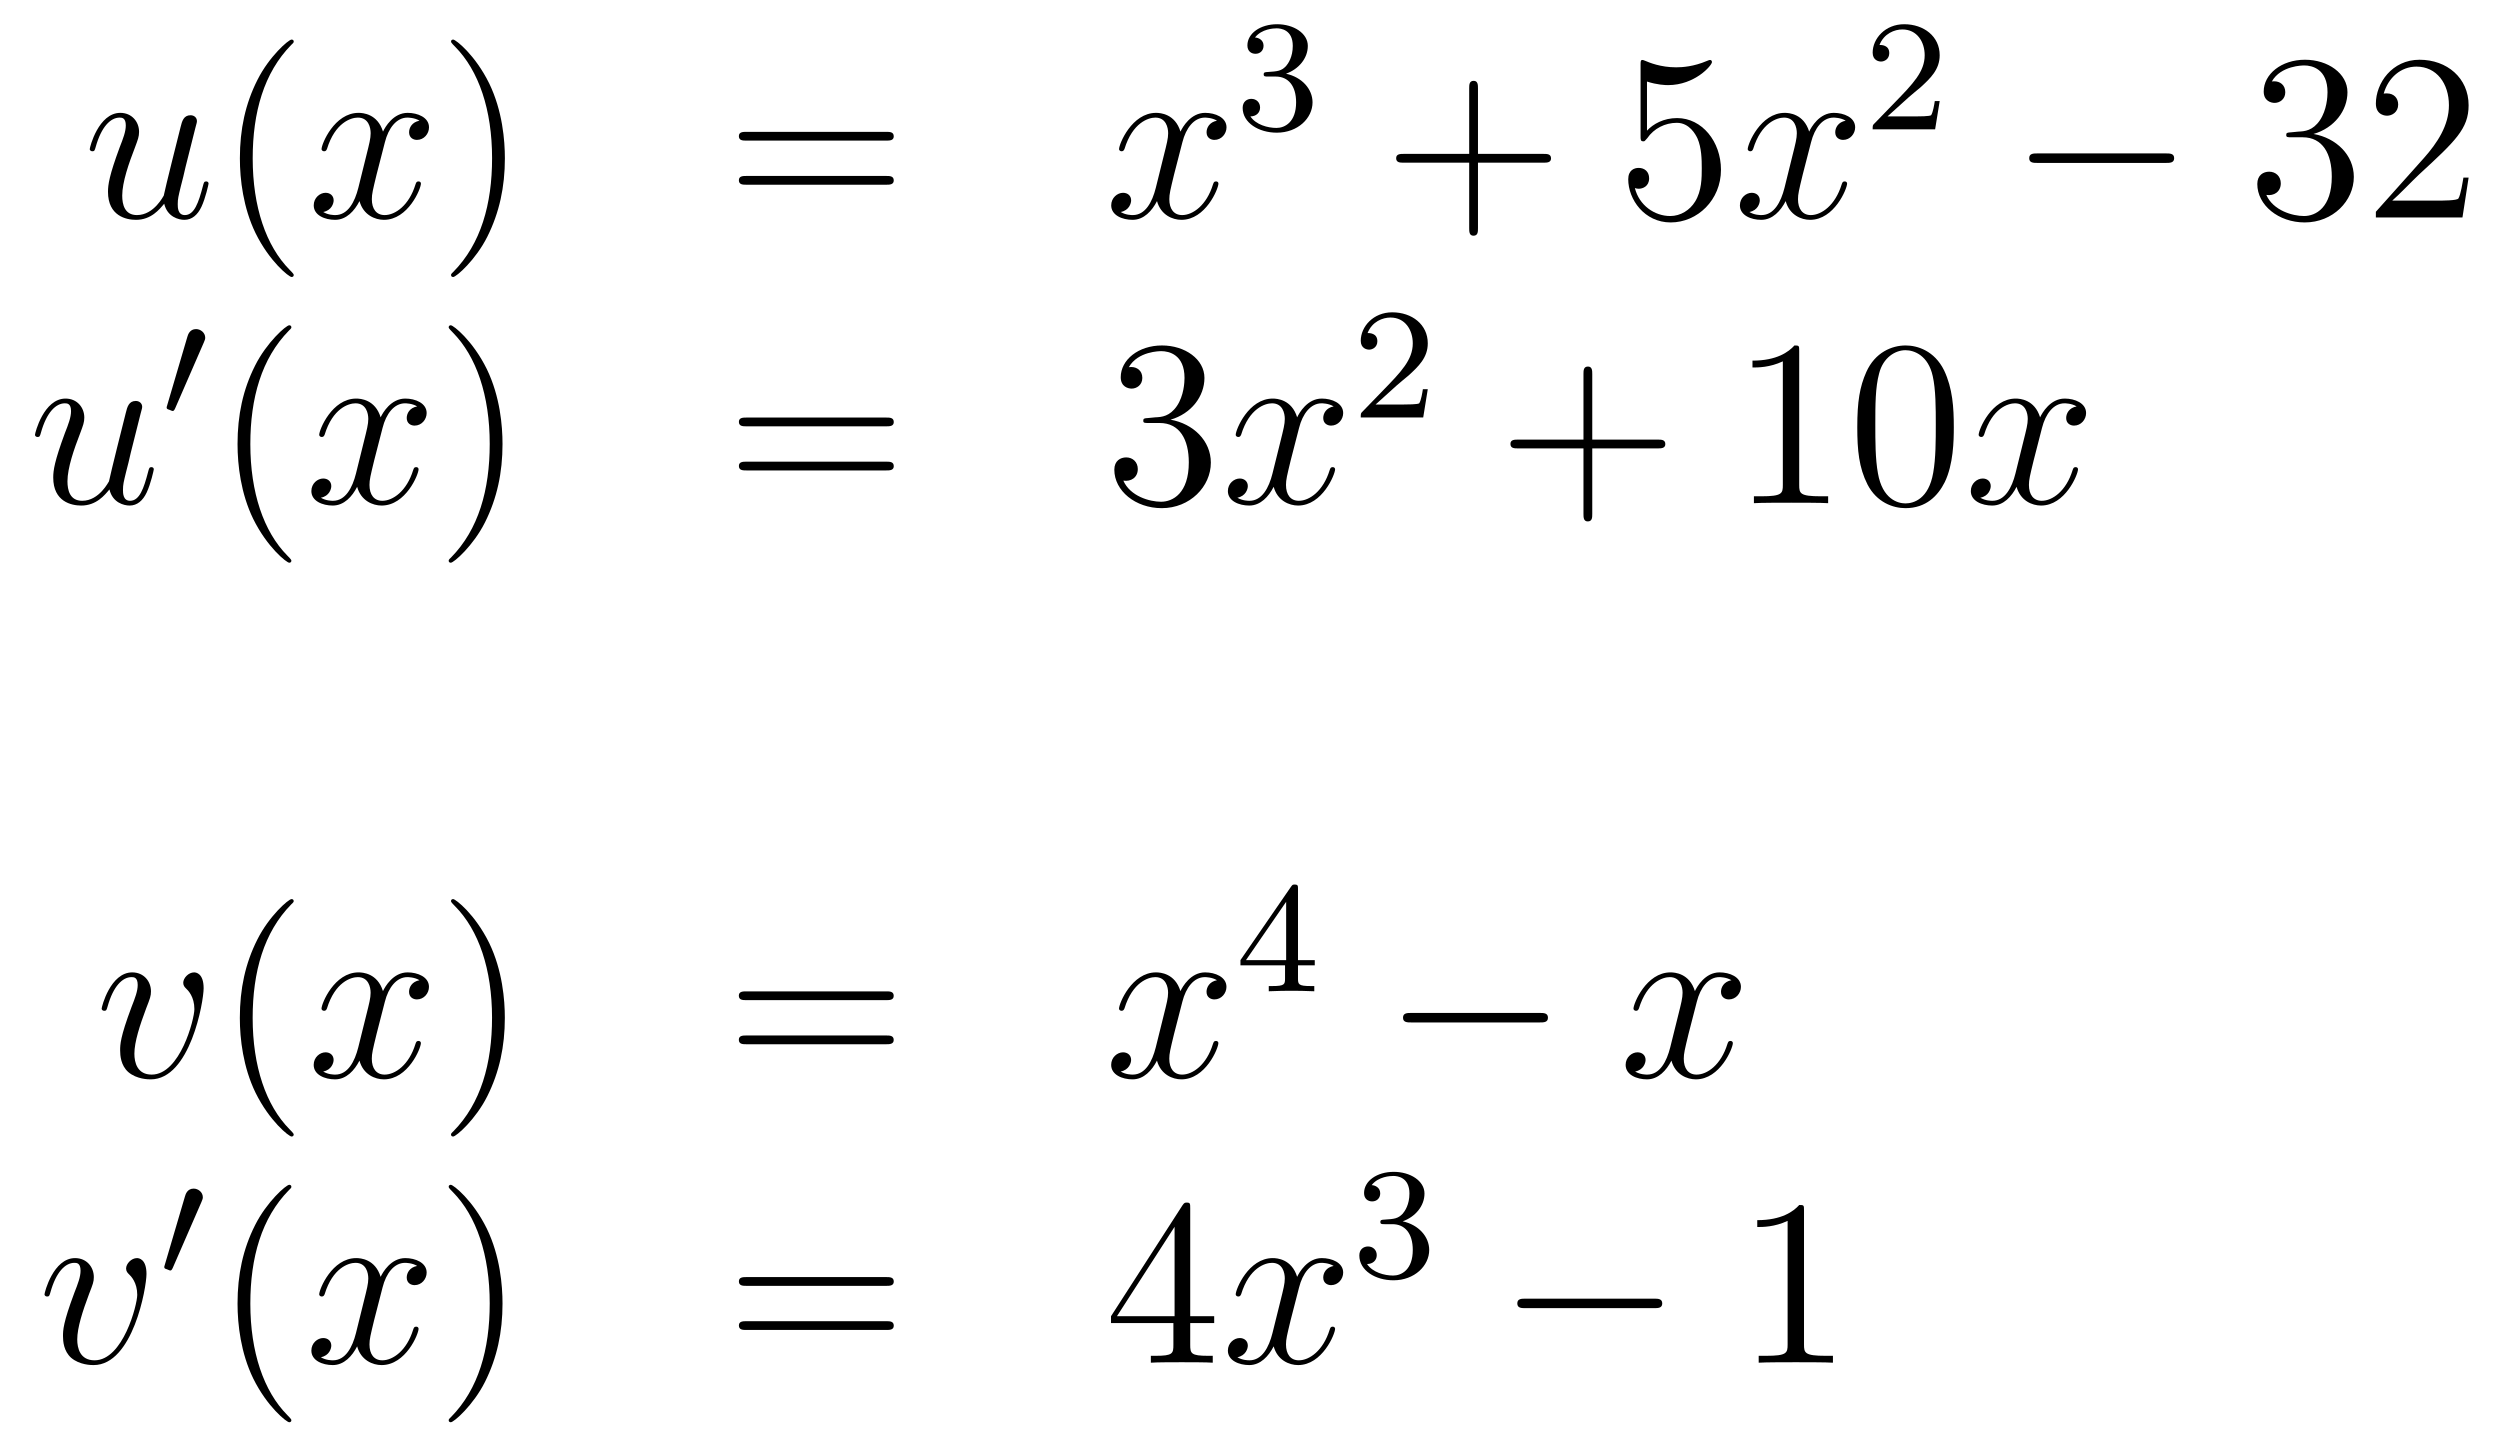 <?xml version='1.0'?>
<!-- This file was generated by dvisvgm 1.14.1 -->
<svg height='73pt' version='1.1' viewBox='0 -73 126 73' width='126pt' xmlns='http://www.w3.org/2000/svg' xmlns:xlink='http://www.w3.org/1999/xlink'>
<g id='page1'>
<g transform='matrix(1 0 0 1 -132 594)'>
<path d='M140.276 -656.733C140.432 -656.064 141.006 -655.92 141.293 -655.92C141.675 -655.92 141.962 -656.172 142.153 -656.578C142.356 -657.008 142.512 -657.713 142.512 -657.749C142.512 -657.809 142.464 -657.857 142.392 -657.857C142.285 -657.857 142.273 -657.797 142.225 -657.618C142.01 -656.793 141.794 -656.16 141.316 -656.16C140.958 -656.16 140.958 -656.554 140.958 -656.709C140.958 -656.984 140.993 -657.104 141.113 -657.606C141.197 -657.929 141.281 -658.252 141.352 -658.586L141.842 -660.535C141.926 -660.833 141.926 -660.858 141.926 -660.893C141.926 -661.073 141.783 -661.192 141.603 -661.192C141.257 -661.192 141.173 -660.893 141.101 -660.594C140.982 -660.128 140.336 -657.558 140.253 -657.14C140.241 -657.14 139.774 -656.16 138.902 -656.16C138.28 -656.16 138.16 -656.697 138.16 -657.14C138.16 -657.821 138.495 -658.777 138.806 -659.578C138.949 -659.961 139.009 -660.116 139.009 -660.355C139.009 -660.869 138.639 -661.312 138.065 -661.312C136.965 -661.312 136.523 -659.578 136.523 -659.483C136.523 -659.435 136.571 -659.375 136.654 -659.375C136.762 -659.375 136.774 -659.423 136.822 -659.59C137.108 -660.618 137.575 -661.073 138.029 -661.073C138.148 -661.073 138.34 -661.061 138.34 -660.678C138.34 -660.367 138.208 -660.021 138.029 -659.567C137.503 -658.144 137.443 -657.69 137.443 -657.331C137.443 -656.112 138.364 -655.92 138.854 -655.92C139.619 -655.92 140.037 -656.447 140.276 -656.733Z' fill-rule='evenodd'/>
<path d='M146.804 -653.135C146.804 -653.171 146.804 -653.195 146.601 -653.398C145.405 -654.606 144.736 -656.578 144.736 -659.017C144.736 -661.336 145.298 -663.332 146.684 -664.743C146.804 -664.85 146.804 -664.874 146.804 -664.91C146.804 -664.982 146.744 -665.006 146.696 -665.006C146.541 -665.006 145.561 -664.145 144.975 -662.973C144.365 -661.766 144.09 -660.487 144.09 -659.017C144.09 -657.952 144.258 -656.53 144.879 -655.251C145.584 -653.817 146.565 -653.039 146.696 -653.039C146.744 -653.039 146.804 -653.063 146.804 -653.135Z' fill-rule='evenodd'/>
<path d='M153.144 -660.917C152.761 -660.846 152.618 -660.559 152.618 -660.332C152.618 -660.045 152.845 -659.949 153.012 -659.949C153.371 -659.949 153.622 -660.26 153.622 -660.582C153.622 -661.085 153.048 -661.312 152.546 -661.312C151.817 -661.312 151.41 -660.594 151.303 -660.367C151.028 -661.264 150.286 -661.312 150.071 -661.312C148.852 -661.312 148.206 -659.746 148.206 -659.483C148.206 -659.435 148.254 -659.375 148.338 -659.375C148.434 -659.375 148.458 -659.447 148.481 -659.495C148.888 -660.822 149.689 -661.073 150.036 -661.073C150.574 -661.073 150.681 -660.571 150.681 -660.284C150.681 -660.021 150.609 -659.746 150.466 -659.172L150.06 -657.534C149.88 -656.817 149.534 -656.16 148.9 -656.16C148.84 -656.16 148.541 -656.16 148.29 -656.315C148.72 -656.399 148.816 -656.757 148.816 -656.901C148.816 -657.14 148.637 -657.283 148.41 -657.283C148.123 -657.283 147.812 -657.032 147.812 -656.65C147.812 -656.148 148.374 -655.92 148.888 -655.92C149.462 -655.92 149.868 -656.375 150.119 -656.865C150.31 -656.16 150.908 -655.92 151.35 -655.92C152.57 -655.92 153.215 -657.487 153.215 -657.749C153.215 -657.809 153.167 -657.857 153.096 -657.857C152.988 -657.857 152.976 -657.797 152.94 -657.702C152.618 -656.65 151.924 -656.16 151.386 -656.16C150.968 -656.16 150.741 -656.47 150.741 -656.96C150.741 -657.223 150.789 -657.415 150.98 -658.204L151.398 -659.829C151.578 -660.547 151.984 -661.073 152.534 -661.073C152.558 -661.073 152.893 -661.073 153.144 -660.917Z' fill-rule='evenodd'/>
<path d='M157.446 -659.017C157.446 -659.925 157.327 -661.407 156.657 -662.794C155.952 -664.228 154.972 -665.006 154.84 -665.006C154.792 -665.006 154.733 -664.982 154.733 -664.91C154.733 -664.874 154.733 -664.85 154.936 -664.647C156.131 -663.44 156.801 -661.467 156.801 -659.028C156.801 -656.709 156.239 -654.713 154.852 -653.302C154.733 -653.195 154.733 -653.171 154.733 -653.135C154.733 -653.063 154.792 -653.039 154.84 -653.039C154.995 -653.039 155.976 -653.9 156.562 -655.072C157.171 -656.291 157.446 -657.582 157.446 -659.017Z' fill-rule='evenodd'/>
<path d='M176.663 -659.913C176.83 -659.913 177.045 -659.913 177.045 -660.128C177.045 -660.355 176.842 -660.355 176.663 -660.355H169.622C169.454 -660.355 169.239 -660.355 169.239 -660.14C169.239 -659.913 169.442 -659.913 169.622 -659.913H176.663ZM176.663 -657.69C176.83 -657.69 177.045 -657.69 177.045 -657.905C177.045 -658.132 176.842 -658.132 176.663 -658.132H169.622C169.454 -658.132 169.239 -658.132 169.239 -657.917C169.239 -657.69 169.442 -657.69 169.622 -657.69H176.663Z' fill-rule='evenodd'/>
<path d='M193.337 -660.917C192.954 -660.846 192.811 -660.559 192.811 -660.332C192.811 -660.045 193.038 -659.949 193.206 -659.949C193.565 -659.949 193.816 -660.26 193.816 -660.582C193.816 -661.085 193.242 -661.312 192.739 -661.312C192.01 -661.312 191.604 -660.594 191.496 -660.367C191.221 -661.264 190.48 -661.312 190.265 -661.312C189.045 -661.312 188.4 -659.746 188.4 -659.483C188.4 -659.435 188.448 -659.375 188.531 -659.375C188.627 -659.375 188.651 -659.447 188.675 -659.495C189.081 -660.822 189.882 -661.073 190.229 -661.073C190.767 -661.073 190.875 -660.571 190.875 -660.284C190.875 -660.021 190.803 -659.746 190.659 -659.172L190.253 -657.534C190.074 -656.817 189.727 -656.16 189.093 -656.16C189.034 -656.16 188.735 -656.16 188.484 -656.315C188.914 -656.399 189.009 -656.757 189.009 -656.901C189.009 -657.14 188.83 -657.283 188.603 -657.283C188.316 -657.283 188.005 -657.032 188.005 -656.65C188.005 -656.148 188.567 -655.92 189.081 -655.92C189.655 -655.92 190.062 -656.375 190.313 -656.865C190.504 -656.16 191.102 -655.92 191.544 -655.92C192.763 -655.92 193.409 -657.487 193.409 -657.749C193.409 -657.809 193.361 -657.857 193.289 -657.857C193.182 -657.857 193.17 -657.797 193.134 -657.702C192.811 -656.65 192.118 -656.16 191.58 -656.16C191.161 -656.16 190.934 -656.47 190.934 -656.96C190.934 -657.223 190.982 -657.415 191.173 -658.204L191.592 -659.829C191.771 -660.547 192.178 -661.073 192.727 -661.073C192.751 -661.073 193.086 -661.073 193.337 -660.917Z' fill-rule='evenodd'/>
<path d='M196.296 -663.142C196.926 -663.142 197.324 -662.679 197.324 -661.842C197.324 -660.847 196.758 -660.552 196.336 -660.552C195.898 -660.552 195.3 -660.711 195.02 -661.133C195.308 -661.133 195.508 -661.317 195.508 -661.58C195.508 -661.835 195.324 -662.018 195.068 -662.018C194.854 -662.018 194.63 -661.882 194.63 -661.564C194.63 -660.807 195.444 -660.313 196.352 -660.313C197.412 -660.313 198.152 -661.046 198.152 -661.842C198.152 -662.504 197.627 -663.11 196.814 -663.285C197.443 -663.508 197.914 -664.05 197.914 -664.687C197.914 -665.325 197.196 -665.779 196.368 -665.779C195.515 -665.779 194.869 -665.317 194.869 -664.711C194.869 -664.416 195.068 -664.289 195.276 -664.289C195.523 -664.289 195.683 -664.464 195.683 -664.695C195.683 -664.99 195.427 -665.102 195.252 -665.11C195.587 -665.548 196.2 -665.572 196.344 -665.572C196.55 -665.572 197.156 -665.508 197.156 -664.687C197.156 -664.129 196.926 -663.795 196.814 -663.667C196.576 -663.42 196.392 -663.404 195.906 -663.372C195.754 -663.365 195.69 -663.357 195.69 -663.253C195.69 -663.142 195.762 -663.142 195.898 -663.142H196.296Z' fill-rule='evenodd'/>
<path d='M206.49 -658.801H209.789C209.957 -658.801 210.172 -658.801 210.172 -659.017C210.172 -659.244 209.969 -659.244 209.789 -659.244H206.49V-662.543C206.49 -662.71 206.49 -662.926 206.274 -662.926C206.047 -662.926 206.047 -662.722 206.047 -662.543V-659.244H202.748C202.58 -659.244 202.366 -659.244 202.366 -659.028C202.366 -658.801 202.568 -658.801 202.748 -658.801H206.047V-655.502C206.047 -655.335 206.047 -655.12 206.262 -655.12C206.49 -655.12 206.49 -655.323 206.49 -655.502V-658.801Z' fill-rule='evenodd'/>
<path d='M215.008 -662.89C215.521 -662.722 215.94 -662.71 216.071 -662.71C217.422 -662.71 218.282 -663.702 218.282 -663.87C218.282 -663.918 218.258 -663.978 218.188 -663.978C218.164 -663.978 218.14 -663.978 218.032 -663.93C217.362 -663.643 216.788 -663.607 216.478 -663.607C215.689 -663.607 215.126 -663.846 214.9 -663.942C214.816 -663.978 214.792 -663.978 214.781 -663.978C214.685 -663.978 214.685 -663.906 214.685 -663.714V-660.164C214.685 -659.949 214.685 -659.877 214.828 -659.877C214.888 -659.877 214.9 -659.889 215.02 -660.033C215.354 -660.523 215.916 -660.81 216.514 -660.81C217.147 -660.81 217.458 -660.224 217.554 -660.021C217.757 -659.554 217.769 -658.969 217.769 -658.514C217.769 -658.06 217.769 -657.379 217.434 -656.841C217.171 -656.411 216.704 -656.112 216.179 -656.112C215.389 -656.112 214.613 -656.65 214.398 -657.522C214.458 -657.498 214.529 -657.487 214.589 -657.487C214.792 -657.487 215.116 -657.606 215.116 -658.012C215.116 -658.347 214.888 -658.538 214.589 -658.538C214.374 -658.538 214.063 -658.431 214.063 -657.965C214.063 -656.948 214.876 -655.789 216.203 -655.789C217.554 -655.789 218.737 -656.925 218.737 -658.443C218.737 -659.865 217.781 -661.049 216.526 -661.049C215.844 -661.049 215.318 -660.75 215.008 -660.415V-662.89Z' fill-rule='evenodd'/>
<path d='M225.023 -660.917C224.64 -660.846 224.496 -660.559 224.496 -660.332C224.496 -660.045 224.724 -659.949 224.891 -659.949C225.25 -659.949 225.5 -660.26 225.5 -660.582C225.5 -661.085 224.927 -661.312 224.424 -661.312C223.696 -661.312 223.289 -660.594 223.182 -660.367C222.906 -661.264 222.166 -661.312 221.95 -661.312C220.73 -661.312 220.085 -659.746 220.085 -659.483C220.085 -659.435 220.133 -659.375 220.217 -659.375C220.313 -659.375 220.337 -659.447 220.36 -659.495C220.766 -660.822 221.568 -661.073 221.915 -661.073C222.452 -661.073 222.56 -660.571 222.56 -660.284C222.56 -660.021 222.488 -659.746 222.344 -659.172L221.939 -657.534C221.759 -656.817 221.412 -656.16 220.778 -656.16C220.718 -656.16 220.42 -656.16 220.169 -656.315C220.6 -656.399 220.694 -656.757 220.694 -656.901C220.694 -657.14 220.516 -657.283 220.289 -657.283C220.002 -657.283 219.691 -657.032 219.691 -656.65C219.691 -656.148 220.253 -655.92 220.766 -655.92C221.34 -655.92 221.747 -656.375 221.998 -656.865C222.19 -656.16 222.787 -655.92 223.229 -655.92C224.448 -655.92 225.094 -657.487 225.094 -657.749C225.094 -657.809 225.046 -657.857 224.975 -657.857C224.867 -657.857 224.855 -657.797 224.819 -657.702C224.496 -656.65 223.802 -656.16 223.265 -656.16C222.847 -656.16 222.619 -656.47 222.619 -656.96C222.619 -657.223 222.667 -657.415 222.858 -658.204L223.277 -659.829C223.457 -660.547 223.862 -661.073 224.413 -661.073C224.437 -661.073 224.772 -661.073 225.023 -660.917Z' fill-rule='evenodd'/>
<path d='M228.208 -662.106C228.335 -662.225 228.67 -662.488 228.797 -662.6C229.291 -663.054 229.76 -663.492 229.76 -664.217C229.76 -665.165 228.964 -665.779 227.968 -665.779C227.012 -665.779 226.382 -665.054 226.382 -664.345C226.382 -663.954 226.693 -663.898 226.805 -663.898C226.972 -663.898 227.219 -664.018 227.219 -664.321C227.219 -664.735 226.82 -664.735 226.726 -664.735C226.956 -665.317 227.49 -665.516 227.88 -665.516C228.622 -665.516 229.004 -664.887 229.004 -664.217C229.004 -663.388 228.422 -662.783 227.482 -661.819L226.478 -660.783C226.382 -660.695 226.382 -660.679 226.382 -660.48H229.53L229.76 -661.906H229.513C229.49 -661.747 229.427 -661.348 229.331 -661.197C229.283 -661.133 228.677 -661.133 228.55 -661.133H227.131L228.208 -662.106Z' fill-rule='evenodd'/>
<path d='M241.158 -658.789C241.361 -658.789 241.577 -658.789 241.577 -659.028C241.577 -659.268 241.361 -659.268 241.158 -659.268H234.691C234.487 -659.268 234.272 -659.268 234.272 -659.028C234.272 -658.789 234.487 -658.789 234.691 -658.789H241.158Z' fill-rule='evenodd'/>
<path d='M247.478 -660.332C247.274 -660.32 247.226 -660.307 247.226 -660.2C247.226 -660.081 247.286 -660.081 247.501 -660.081H248.052C249.067 -660.081 249.522 -659.244 249.522 -658.096C249.522 -656.53 248.71 -656.112 248.123 -656.112C247.549 -656.112 246.569 -656.387 246.223 -657.176C246.605 -657.116 246.952 -657.331 246.952 -657.761C246.952 -658.108 246.701 -658.347 246.366 -658.347C246.079 -658.347 245.768 -658.18 245.768 -657.726C245.768 -656.662 246.833 -655.789 248.159 -655.789C249.582 -655.789 250.633 -656.877 250.633 -658.084C250.633 -659.184 249.749 -660.045 248.602 -660.248C249.642 -660.547 250.312 -661.419 250.312 -662.352C250.312 -663.296 249.331 -663.989 248.171 -663.989C246.976 -663.989 246.091 -663.26 246.091 -662.388C246.091 -661.909 246.462 -661.814 246.641 -661.814C246.892 -661.814 247.178 -661.993 247.178 -662.352C247.178 -662.734 246.892 -662.902 246.629 -662.902C246.557 -662.902 246.534 -662.902 246.498 -662.89C246.952 -663.702 248.076 -663.702 248.135 -663.702C248.53 -663.702 249.307 -663.523 249.307 -662.352C249.307 -662.125 249.271 -661.455 248.924 -660.941C248.566 -660.415 248.159 -660.379 247.836 -660.367L247.478 -660.332ZM256.418 -658.048H256.156C256.12 -657.845 256.024 -657.187 255.904 -656.996C255.821 -656.889 255.139 -656.889 254.78 -656.889H252.569C252.892 -657.164 253.621 -657.929 253.932 -658.216C255.749 -659.889 256.418 -660.511 256.418 -661.694C256.418 -663.069 255.33 -663.989 253.944 -663.989C252.557 -663.989 251.744 -662.806 251.744 -661.778C251.744 -661.168 252.27 -661.168 252.306 -661.168C252.557 -661.168 252.868 -661.347 252.868 -661.73C252.868 -662.065 252.641 -662.292 252.306 -662.292C252.198 -662.292 252.174 -662.292 252.138 -662.28C252.366 -663.093 253.012 -663.643 253.788 -663.643C254.804 -663.643 255.426 -662.794 255.426 -661.694C255.426 -660.678 254.84 -659.793 254.159 -659.028L251.744 -656.327V-656.04H256.108L256.418 -658.048Z' fill-rule='evenodd'/>
<path d='M137.516 -642.333C137.672 -641.664 138.246 -641.52 138.533 -641.52C138.915 -641.52 139.202 -641.772 139.393 -642.178C139.596 -642.608 139.752 -643.313 139.752 -643.349C139.752 -643.409 139.704 -643.457 139.632 -643.457C139.525 -643.457 139.513 -643.397 139.465 -643.218C139.25 -642.393 139.034 -641.76 138.556 -641.76C138.198 -641.76 138.198 -642.154 138.198 -642.309C138.198 -642.584 138.233 -642.704 138.353 -643.206C138.437 -643.529 138.521 -643.852 138.592 -644.186L139.082 -646.135C139.166 -646.433 139.166 -646.458 139.166 -646.493C139.166 -646.673 139.023 -646.792 138.843 -646.792C138.497 -646.792 138.413 -646.493 138.341 -646.194C138.222 -645.728 137.576 -643.158 137.493 -642.74C137.481 -642.74 137.014 -641.76 136.142 -641.76C135.52 -641.76 135.4 -642.297 135.4 -642.74C135.4 -643.421 135.735 -644.377 136.046 -645.178C136.189 -645.561 136.249 -645.716 136.249 -645.955C136.249 -646.469 135.879 -646.912 135.305 -646.912C134.205 -646.912 133.763 -645.178 133.763 -645.083C133.763 -645.035 133.811 -644.975 133.894 -644.975C134.002 -644.975 134.014 -645.023 134.062 -645.19C134.348 -646.218 134.815 -646.673 135.269 -646.673C135.388 -646.673 135.58 -646.661 135.58 -646.278C135.58 -645.967 135.448 -645.621 135.269 -645.167C134.743 -643.744 134.683 -643.29 134.683 -642.931C134.683 -641.712 135.604 -641.52 136.094 -641.52C136.859 -641.52 137.277 -642.047 137.516 -642.333Z' fill-rule='evenodd'/>
<path d='M142.272 -649.737C142.312 -649.841 142.343 -649.896 142.343 -649.976C142.343 -650.239 142.104 -650.414 141.881 -650.414C141.563 -650.414 141.475 -650.135 141.443 -650.024L140.431 -646.589C140.399 -646.494 140.399 -646.47 140.399 -646.462C140.399 -646.39 140.447 -646.374 140.527 -646.35C140.67 -646.287 140.686 -646.287 140.702 -646.287C140.726 -646.287 140.773 -646.287 140.829 -646.422L142.272 -649.737Z' fill-rule='evenodd'/>
<path d='M146.685 -638.735C146.685 -638.771 146.685 -638.795 146.482 -638.998C145.287 -640.206 144.617 -642.178 144.617 -644.617C144.617 -646.936 145.179 -648.932 146.566 -650.343C146.685 -650.45 146.685 -650.474 146.685 -650.51C146.685 -650.582 146.625 -650.606 146.577 -650.606C146.422 -650.606 145.442 -649.745 144.856 -648.573C144.247 -647.366 143.972 -646.087 143.972 -644.617C143.972 -643.552 144.139 -642.13 144.76 -640.851C145.466 -639.417 146.446 -638.639 146.577 -638.639C146.625 -638.639 146.685 -638.663 146.685 -638.735Z' fill-rule='evenodd'/>
<path d='M153.025 -646.517C152.642 -646.446 152.499 -646.159 152.499 -645.932C152.499 -645.645 152.726 -645.549 152.893 -645.549C153.252 -645.549 153.503 -645.86 153.503 -646.182C153.503 -646.685 152.929 -646.912 152.427 -646.912C151.698 -646.912 151.291 -646.194 151.184 -645.967C150.909 -646.864 150.168 -646.912 149.953 -646.912C148.733 -646.912 148.088 -645.346 148.088 -645.083C148.088 -645.035 148.135 -644.975 148.219 -644.975C148.315 -644.975 148.339 -645.047 148.363 -645.095C148.769 -646.422 149.57 -646.673 149.917 -646.673C150.455 -646.673 150.562 -646.171 150.562 -645.884C150.562 -645.621 150.49 -645.346 150.347 -644.772L149.941 -643.134C149.761 -642.417 149.415 -641.76 148.781 -641.76C148.721 -641.76 148.423 -641.76 148.171 -641.915C148.602 -641.999 148.697 -642.357 148.697 -642.501C148.697 -642.74 148.518 -642.883 148.291 -642.883C148.004 -642.883 147.693 -642.632 147.693 -642.25C147.693 -641.748 148.255 -641.52 148.769 -641.52C149.343 -641.52 149.75 -641.975 150 -642.465C150.192 -641.76 150.789 -641.52 151.232 -641.52C152.451 -641.52 153.096 -643.087 153.096 -643.349C153.096 -643.409 153.049 -643.457 152.977 -643.457C152.87 -643.457 152.857 -643.397 152.822 -643.302C152.499 -642.25 151.806 -641.76 151.268 -641.76C150.849 -641.76 150.622 -642.07 150.622 -642.56C150.622 -642.823 150.67 -643.015 150.861 -643.804L151.28 -645.429C151.459 -646.147 151.865 -646.673 152.415 -646.673C152.439 -646.673 152.774 -646.673 153.025 -646.517Z' fill-rule='evenodd'/>
<path d='M157.327 -644.617C157.327 -645.525 157.208 -647.007 156.538 -648.394C155.833 -649.828 154.853 -650.606 154.721 -650.606C154.673 -650.606 154.614 -650.582 154.614 -650.51C154.614 -650.474 154.614 -650.45 154.817 -650.247C156.012 -649.04 156.682 -647.067 156.682 -644.628C156.682 -642.309 156.12 -640.313 154.733 -638.902C154.614 -638.795 154.614 -638.771 154.614 -638.735C154.614 -638.663 154.673 -638.639 154.721 -638.639C154.877 -638.639 155.857 -639.5 156.443 -640.672C157.053 -641.891 157.327 -643.182 157.327 -644.617Z' fill-rule='evenodd'/>
<path d='M176.664 -645.513C176.831 -645.513 177.046 -645.513 177.046 -645.728C177.046 -645.955 176.843 -645.955 176.664 -645.955H169.623C169.455 -645.955 169.24 -645.955 169.24 -645.74C169.24 -645.513 169.444 -645.513 169.623 -645.513H176.664ZM176.664 -643.29C176.831 -643.29 177.046 -643.29 177.046 -643.505C177.046 -643.732 176.843 -643.732 176.664 -643.732H169.623C169.455 -643.732 169.24 -643.732 169.24 -643.517C169.24 -643.29 169.444 -643.29 169.623 -643.29H176.664Z' fill-rule='evenodd'/>
<path d='M189.872 -645.932C189.668 -645.92 189.621 -645.907 189.621 -645.8C189.621 -645.681 189.681 -645.681 189.895 -645.681H190.446C191.461 -645.681 191.916 -644.844 191.916 -643.696C191.916 -642.13 191.103 -641.712 190.517 -641.712C189.943 -641.712 188.963 -641.987 188.616 -642.776C188.999 -642.716 189.345 -642.931 189.345 -643.361C189.345 -643.708 189.095 -643.947 188.76 -643.947C188.473 -643.947 188.162 -643.78 188.162 -643.326C188.162 -642.262 189.226 -641.389 190.553 -641.389C191.976 -641.389 193.027 -642.477 193.027 -643.684C193.027 -644.784 192.143 -645.645 190.995 -645.848C192.035 -646.147 192.704 -647.019 192.704 -647.952C192.704 -648.896 191.724 -649.589 190.565 -649.589C189.369 -649.589 188.485 -648.86 188.485 -647.988C188.485 -647.509 188.856 -647.414 189.035 -647.414C189.286 -647.414 189.573 -647.593 189.573 -647.952C189.573 -648.334 189.286 -648.502 189.023 -648.502C188.951 -648.502 188.927 -648.502 188.891 -648.49C189.345 -649.302 190.469 -649.302 190.529 -649.302C190.924 -649.302 191.7 -649.123 191.7 -647.952C191.7 -647.725 191.665 -647.055 191.318 -646.541C190.959 -646.015 190.553 -645.979 190.23 -645.967L189.872 -645.932Z' fill-rule='evenodd'/>
<path d='M199.217 -646.517C198.835 -646.446 198.691 -646.159 198.691 -645.932C198.691 -645.645 198.918 -645.549 199.086 -645.549C199.445 -645.549 199.696 -645.86 199.696 -646.182C199.696 -646.685 199.122 -646.912 198.619 -646.912C197.891 -646.912 197.484 -646.194 197.376 -645.967C197.101 -646.864 196.36 -646.912 196.145 -646.912C194.926 -646.912 194.28 -645.346 194.28 -645.083C194.28 -645.035 194.328 -644.975 194.412 -644.975C194.507 -644.975 194.531 -645.047 194.555 -645.095C194.962 -646.422 195.762 -646.673 196.109 -646.673C196.648 -646.673 196.754 -646.171 196.754 -645.884C196.754 -645.621 196.682 -645.346 196.54 -644.772L196.133 -643.134C195.954 -642.417 195.607 -641.76 194.974 -641.76C194.914 -641.76 194.615 -641.76 194.364 -641.915C194.794 -641.999 194.89 -642.357 194.89 -642.501C194.89 -642.74 194.711 -642.883 194.484 -642.883C194.196 -642.883 193.885 -642.632 193.885 -642.25C193.885 -641.748 194.448 -641.52 194.962 -641.52C195.535 -641.52 195.942 -641.975 196.193 -642.465C196.384 -641.76 196.982 -641.52 197.424 -641.52C198.643 -641.52 199.289 -643.087 199.289 -643.349C199.289 -643.409 199.241 -643.457 199.169 -643.457C199.062 -643.457 199.05 -643.397 199.014 -643.302C198.691 -642.25 197.998 -641.76 197.46 -641.76C197.041 -641.76 196.814 -642.07 196.814 -642.56C196.814 -642.823 196.862 -643.015 197.053 -643.804L197.472 -645.429C197.651 -646.147 198.058 -646.673 198.607 -646.673C198.631 -646.673 198.966 -646.673 199.217 -646.517Z' fill-rule='evenodd'/>
<path d='M202.408 -647.586C202.535 -647.705 202.87 -647.968 202.997 -648.08C203.491 -648.534 203.96 -648.972 203.96 -649.697C203.96 -650.645 203.164 -651.259 202.168 -651.259C201.212 -651.259 200.582 -650.534 200.582 -649.825C200.582 -649.434 200.893 -649.378 201.005 -649.378C201.172 -649.378 201.419 -649.498 201.419 -649.801C201.419 -650.215 201.02 -650.215 200.926 -650.215C201.156 -650.797 201.69 -650.996 202.08 -650.996C202.822 -650.996 203.204 -650.367 203.204 -649.697C203.204 -648.868 202.622 -648.263 201.682 -647.299L200.678 -646.263C200.582 -646.175 200.582 -646.159 200.582 -645.96H203.73L203.96 -647.386H203.713C203.69 -647.227 203.627 -646.828 203.531 -646.677C203.483 -646.613 202.877 -646.613 202.75 -646.613H201.331L202.408 -647.586Z' fill-rule='evenodd'/>
<path d='M212.25 -644.401H215.549C215.717 -644.401 215.932 -644.401 215.932 -644.617C215.932 -644.844 215.729 -644.844 215.549 -644.844H212.25V-648.143C212.25 -648.31 212.25 -648.526 212.034 -648.526C211.807 -648.526 211.807 -648.322 211.807 -648.143V-644.844H208.508C208.34 -644.844 208.126 -644.844 208.126 -644.628C208.126 -644.401 208.328 -644.401 208.508 -644.401H211.807V-641.102C211.807 -640.935 211.807 -640.72 212.022 -640.72C212.25 -640.72 212.25 -640.923 212.25 -641.102V-644.401Z' fill-rule='evenodd'/>
<path d='M222.68 -649.302C222.68 -649.578 222.68 -649.589 222.44 -649.589C222.154 -649.267 221.556 -648.824 220.325 -648.824V-648.478C220.6 -648.478 221.197 -648.478 221.855 -648.788V-642.56C221.855 -642.13 221.819 -641.987 220.768 -641.987H220.397V-641.64C220.72 -641.664 221.879 -641.664 222.274 -641.664S223.816 -641.664 224.138 -641.64V-641.987H223.768C222.716 -641.987 222.68 -642.13 222.68 -642.56V-649.302ZM230.472 -645.465C230.472 -646.458 230.413 -647.426 229.982 -648.334C229.493 -649.327 228.631 -649.589 228.046 -649.589C227.352 -649.589 226.504 -649.243 226.062 -648.251C225.727 -647.497 225.607 -646.756 225.607 -645.465C225.607 -644.306 225.691 -643.433 226.121 -642.584C226.588 -641.676 227.412 -641.389 228.034 -641.389C229.074 -641.389 229.672 -642.011 230.018 -642.704C230.449 -643.6 230.472 -644.772 230.472 -645.465ZM228.034 -641.628C227.652 -641.628 226.874 -641.843 226.648 -643.146C226.516 -643.863 226.516 -644.772 226.516 -645.609C226.516 -646.589 226.516 -647.473 226.708 -648.179C226.91 -648.98 227.52 -649.35 228.034 -649.35C228.488 -649.35 229.182 -649.075 229.409 -648.048C229.564 -647.366 229.564 -646.422 229.564 -645.609C229.564 -644.808 229.564 -643.899 229.433 -643.17C229.206 -641.855 228.452 -641.628 228.034 -641.628Z' fill-rule='evenodd'/>
<path d='M236.662 -646.517C236.279 -646.446 236.135 -646.159 236.135 -645.932C236.135 -645.645 236.363 -645.549 236.53 -645.549C236.888 -645.549 237.139 -645.86 237.139 -646.182C237.139 -646.685 236.566 -646.912 236.064 -646.912C235.334 -646.912 234.928 -646.194 234.821 -645.967C234.545 -646.864 233.804 -646.912 233.59 -646.912C232.369 -646.912 231.724 -645.346 231.724 -645.083C231.724 -645.035 231.772 -644.975 231.856 -644.975C231.952 -644.975 231.976 -645.047 232 -645.095C232.405 -646.422 233.207 -646.673 233.554 -646.673C234.091 -646.673 234.199 -646.171 234.199 -645.884C234.199 -645.621 234.127 -645.346 233.983 -644.772L233.578 -643.134C233.398 -642.417 233.051 -641.76 232.417 -641.76C232.358 -641.76 232.06 -641.76 231.808 -641.915C232.238 -641.999 232.333 -642.357 232.333 -642.501C232.333 -642.74 232.154 -642.883 231.928 -642.883C231.641 -642.883 231.33 -642.632 231.33 -642.25C231.33 -641.748 231.892 -641.52 232.405 -641.52C232.979 -641.52 233.386 -641.975 233.636 -642.465C233.828 -641.76 234.426 -641.52 234.868 -641.52C236.088 -641.52 236.732 -643.087 236.732 -643.349C236.732 -643.409 236.686 -643.457 236.614 -643.457C236.506 -643.457 236.494 -643.397 236.458 -643.302C236.135 -642.25 235.442 -641.76 234.904 -641.76C234.486 -641.76 234.258 -642.07 234.258 -642.56C234.258 -642.823 234.306 -643.015 234.498 -643.804L234.916 -645.429C235.096 -646.147 235.501 -646.673 236.052 -646.673C236.076 -646.673 236.411 -646.673 236.662 -646.517Z' fill-rule='evenodd'/>
<path d='M142.263 -617.191C142.263 -617.944 141.881 -617.992 141.785 -617.992C141.498 -617.992 141.235 -617.705 141.235 -617.466C141.235 -617.322 141.319 -617.239 141.367 -617.191C141.486 -617.083 141.797 -616.761 141.797 -616.139C141.797 -615.637 141.08 -612.84 139.645 -612.84C138.916 -612.84 138.773 -613.449 138.773 -613.892C138.773 -614.489 139.047 -615.326 139.37 -616.187C139.561 -616.677 139.609 -616.796 139.609 -617.035C139.609 -617.538 139.251 -617.992 138.665 -617.992C137.565 -617.992 137.123 -616.258 137.123 -616.163C137.123 -616.115 137.171 -616.055 137.254 -616.055C137.362 -616.055 137.374 -616.103 137.422 -616.27C137.708 -617.298 138.175 -617.753 138.629 -617.753C138.737 -617.753 138.94 -617.753 138.94 -617.358C138.94 -617.047 138.808 -616.701 138.629 -616.247C138.055 -614.716 138.055 -614.346 138.055 -614.059C138.055 -613.796 138.091 -613.306 138.462 -612.971C138.892 -612.6 139.49 -612.6 139.597 -612.6C141.582 -612.6 142.263 -616.509 142.263 -617.191Z' fill-rule='evenodd'/>
<path d='M146.802 -609.815C146.802 -609.851 146.802 -609.875 146.599 -610.078C145.403 -611.286 144.734 -613.258 144.734 -615.697C144.734 -618.016 145.296 -620.012 146.682 -621.423C146.802 -621.53 146.802 -621.554 146.802 -621.59C146.802 -621.662 146.742 -621.686 146.694 -621.686C146.539 -621.686 145.559 -620.825 144.973 -619.653C144.363 -618.446 144.088 -617.167 144.088 -615.697C144.088 -614.632 144.255 -613.21 144.877 -611.931C145.582 -610.497 146.563 -609.719 146.694 -609.719C146.742 -609.719 146.802 -609.743 146.802 -609.815Z' fill-rule='evenodd'/>
<path d='M153.142 -617.597C152.759 -617.526 152.616 -617.239 152.616 -617.012C152.616 -616.725 152.843 -616.629 153.01 -616.629C153.369 -616.629 153.62 -616.94 153.62 -617.262C153.62 -617.765 153.046 -617.992 152.544 -617.992C151.815 -617.992 151.408 -617.274 151.301 -617.047C151.026 -617.944 150.284 -617.992 150.069 -617.992C148.85 -617.992 148.204 -616.426 148.204 -616.163C148.204 -616.115 148.252 -616.055 148.336 -616.055C148.432 -616.055 148.456 -616.127 148.479 -616.175C148.886 -617.502 149.687 -617.753 150.033 -617.753C150.572 -617.753 150.679 -617.251 150.679 -616.964C150.679 -616.701 150.607 -616.426 150.464 -615.852L150.057 -614.214C149.878 -613.497 149.532 -612.84 148.898 -612.84C148.838 -612.84 148.539 -612.84 148.288 -612.995C148.718 -613.079 148.814 -613.437 148.814 -613.581C148.814 -613.82 148.635 -613.963 148.408 -613.963C148.121 -613.963 147.81 -613.712 147.81 -613.33C147.81 -612.828 148.372 -612.6 148.886 -612.6C149.46 -612.6 149.866 -613.055 150.117 -613.545C150.308 -612.84 150.906 -612.6 151.348 -612.6C152.568 -612.6 153.213 -614.167 153.213 -614.429C153.213 -614.489 153.165 -614.537 153.094 -614.537C152.986 -614.537 152.974 -614.477 152.938 -614.382C152.616 -613.33 151.922 -612.84 151.384 -612.84C150.966 -612.84 150.739 -613.15 150.739 -613.64C150.739 -613.903 150.787 -614.095 150.978 -614.884L151.396 -616.509C151.576 -617.227 151.982 -617.753 152.532 -617.753C152.556 -617.753 152.891 -617.753 153.142 -617.597Z' fill-rule='evenodd'/>
<path d='M157.444 -615.697C157.444 -616.605 157.325 -618.087 156.655 -619.474C155.95 -620.908 154.97 -621.686 154.838 -621.686C154.79 -621.686 154.731 -621.662 154.731 -621.59C154.731 -621.554 154.731 -621.53 154.934 -621.327C156.129 -620.12 156.799 -618.147 156.799 -615.708C156.799 -613.389 156.237 -611.393 154.85 -609.982C154.731 -609.875 154.731 -609.851 154.731 -609.815C154.731 -609.743 154.79 -609.719 154.838 -609.719C154.993 -609.719 155.974 -610.58 156.56 -611.752C157.169 -612.971 157.444 -614.262 157.444 -615.697Z' fill-rule='evenodd'/>
<path d='M176.661 -616.593C176.828 -616.593 177.043 -616.593 177.043 -616.808C177.043 -617.035 176.84 -617.035 176.661 -617.035H169.62C169.452 -617.035 169.237 -617.035 169.237 -616.82C169.237 -616.593 169.44 -616.593 169.62 -616.593H176.661ZM176.661 -614.37C176.828 -614.37 177.043 -614.37 177.043 -614.585C177.043 -614.812 176.84 -614.812 176.661 -614.812H169.62C169.452 -614.812 169.237 -614.812 169.237 -614.597C169.237 -614.37 169.44 -614.37 169.62 -614.37H176.661Z' fill-rule='evenodd'/>
<path d='M193.336 -617.597C192.953 -617.526 192.809 -617.239 192.809 -617.012C192.809 -616.725 193.037 -616.629 193.204 -616.629C193.562 -616.629 193.813 -616.94 193.813 -617.262C193.813 -617.765 193.24 -617.992 192.737 -617.992C192.008 -617.992 191.602 -617.274 191.494 -617.047C191.219 -617.944 190.478 -617.992 190.263 -617.992C189.043 -617.992 188.398 -616.426 188.398 -616.163C188.398 -616.115 188.446 -616.055 188.529 -616.055C188.625 -616.055 188.649 -616.127 188.673 -616.175C189.079 -617.502 189.88 -617.753 190.227 -617.753C190.765 -617.753 190.872 -617.251 190.872 -616.964C190.872 -616.701 190.801 -616.426 190.657 -615.852L190.251 -614.214C190.072 -613.497 189.725 -612.84 189.091 -612.84C189.032 -612.84 188.733 -612.84 188.482 -612.995C188.912 -613.079 189.008 -613.437 189.008 -613.581C189.008 -613.82 188.828 -613.963 188.601 -613.963C188.314 -613.963 188.003 -613.712 188.003 -613.33C188.003 -612.828 188.565 -612.6 189.079 -612.6C189.653 -612.6 190.06 -613.055 190.311 -613.545C190.502 -612.84 191.1 -612.6 191.542 -612.6C192.761 -612.6 193.406 -614.167 193.406 -614.429C193.406 -614.489 193.358 -614.537 193.288 -614.537C193.18 -614.537 193.168 -614.477 193.132 -614.382C192.809 -613.33 192.115 -612.84 191.578 -612.84C191.159 -612.84 190.932 -613.15 190.932 -613.64C190.932 -613.903 190.98 -614.095 191.171 -614.884L191.59 -616.509C191.769 -617.227 192.175 -617.753 192.725 -617.753C192.749 -617.753 193.084 -617.753 193.336 -617.597Z' fill-rule='evenodd'/>
<path d='M197.419 -622.196C197.419 -622.355 197.419 -622.419 197.252 -622.419C197.149 -622.419 197.141 -622.411 197.06 -622.299L194.519 -618.61V-618.347H196.766V-617.685C196.766 -617.391 196.742 -617.303 196.129 -617.303H195.946V-617.04C196.622 -617.064 196.639 -617.064 197.093 -617.064S197.563 -617.064 198.24 -617.04V-617.303H198.056C197.443 -617.303 197.419 -617.391 197.419 -617.685V-618.347H198.264V-618.61H197.419V-622.196ZM196.822 -621.55V-618.61H194.798L196.822 -621.55Z' fill-rule='evenodd'/>
<path d='M209.598 -615.469C209.801 -615.469 210.017 -615.469 210.017 -615.708C210.017 -615.948 209.801 -615.948 209.598 -615.948H203.131C202.927 -615.948 202.712 -615.948 202.712 -615.708C202.712 -615.469 202.927 -615.469 203.131 -615.469H209.598Z' fill-rule='evenodd'/>
<path d='M219.264 -617.597C218.882 -617.526 218.738 -617.239 218.738 -617.012C218.738 -616.725 218.965 -616.629 219.133 -616.629C219.492 -616.629 219.743 -616.94 219.743 -617.262C219.743 -617.765 219.169 -617.992 218.666 -617.992C217.938 -617.992 217.531 -617.274 217.423 -617.047C217.148 -617.944 216.407 -617.992 216.192 -617.992C214.973 -617.992 214.327 -616.426 214.327 -616.163C214.327 -616.115 214.375 -616.055 214.459 -616.055C214.554 -616.055 214.578 -616.127 214.602 -616.175C215.009 -617.502 215.81 -617.753 216.156 -617.753C216.695 -617.753 216.802 -617.251 216.802 -616.964C216.802 -616.701 216.73 -616.426 216.587 -615.852L216.18 -614.214C216.001 -613.497 215.654 -612.84 215.021 -612.84C214.961 -612.84 214.662 -612.84 214.411 -612.995C214.842 -613.079 214.937 -613.437 214.937 -613.581C214.937 -613.82 214.758 -613.963 214.531 -613.963C214.244 -613.963 213.932 -613.712 213.932 -613.33C213.932 -612.828 214.495 -612.6 215.009 -612.6C215.582 -612.6 215.989 -613.055 216.24 -613.545C216.432 -612.84 217.03 -612.6 217.471 -612.6C218.69 -612.6 219.336 -614.167 219.336 -614.429C219.336 -614.489 219.288 -614.537 219.217 -614.537C219.109 -614.537 219.097 -614.477 219.061 -614.382C218.738 -613.33 218.045 -612.84 217.507 -612.84C217.088 -612.84 216.862 -613.15 216.862 -613.64C216.862 -613.903 216.91 -614.095 217.1 -614.884L217.519 -616.509C217.698 -617.227 218.105 -617.753 218.654 -617.753C218.678 -617.753 219.013 -617.753 219.264 -617.597Z' fill-rule='evenodd'/>
<path d='M139.383 -602.791C139.383 -603.544 139.001 -603.592 138.905 -603.592C138.618 -603.592 138.355 -603.305 138.355 -603.066C138.355 -602.922 138.439 -602.839 138.487 -602.791C138.606 -602.683 138.917 -602.361 138.917 -601.739C138.917 -601.237 138.2 -598.44 136.765 -598.44C136.036 -598.44 135.893 -599.05 135.893 -599.491C135.893 -600.089 136.167 -600.926 136.49 -601.787C136.681 -602.277 136.729 -602.396 136.729 -602.635C136.729 -603.138 136.371 -603.592 135.785 -603.592C134.685 -603.592 134.243 -601.858 134.243 -601.763C134.243 -601.715 134.291 -601.655 134.374 -601.655C134.482 -601.655 134.494 -601.703 134.542 -601.87C134.828 -602.898 135.295 -603.353 135.749 -603.353C135.857 -603.353 136.06 -603.353 136.06 -602.958C136.06 -602.647 135.928 -602.301 135.749 -601.847C135.175 -600.316 135.175 -599.946 135.175 -599.659C135.175 -599.396 135.211 -598.906 135.582 -598.571C136.012 -598.2 136.61 -598.2 136.717 -598.2C138.702 -598.2 139.383 -602.109 139.383 -602.791Z' fill-rule='evenodd'/>
<path d='M142.152 -606.417C142.192 -606.521 142.223 -606.576 142.223 -606.656C142.223 -606.919 141.984 -607.094 141.761 -607.094C141.443 -607.094 141.355 -606.815 141.323 -606.704L140.311 -603.269C140.279 -603.174 140.279 -603.15 140.279 -603.142C140.279 -603.07 140.327 -603.054 140.407 -603.03C140.55 -602.967 140.566 -602.967 140.582 -602.967C140.606 -602.967 140.653 -602.967 140.709 -603.102L142.152 -606.417Z' fill-rule='evenodd'/>
<path d='M146.685 -595.415C146.685 -595.451 146.685 -595.475 146.482 -595.678C145.287 -596.886 144.617 -598.858 144.617 -601.297C144.617 -603.616 145.179 -605.612 146.566 -607.023C146.685 -607.13 146.685 -607.154 146.685 -607.19C146.685 -607.262 146.625 -607.286 146.577 -607.286C146.422 -607.286 145.442 -606.425 144.856 -605.253C144.247 -604.046 143.972 -602.767 143.972 -601.297C143.972 -600.232 144.139 -598.81 144.76 -597.53C145.466 -596.096 146.446 -595.319 146.577 -595.319C146.625 -595.319 146.685 -595.344 146.685 -595.415Z' fill-rule='evenodd'/>
<path d='M153.025 -603.197C152.642 -603.126 152.499 -602.839 152.499 -602.612C152.499 -602.325 152.726 -602.229 152.893 -602.229C153.252 -602.229 153.503 -602.54 153.503 -602.862C153.503 -603.365 152.929 -603.592 152.427 -603.592C151.698 -603.592 151.291 -602.874 151.184 -602.647C150.909 -603.544 150.168 -603.592 149.953 -603.592C148.733 -603.592 148.088 -602.026 148.088 -601.763C148.088 -601.715 148.135 -601.655 148.219 -601.655C148.315 -601.655 148.339 -601.727 148.363 -601.775C148.769 -603.102 149.57 -603.353 149.917 -603.353C150.455 -603.353 150.562 -602.851 150.562 -602.564C150.562 -602.301 150.49 -602.026 150.347 -601.452L149.941 -599.814C149.761 -599.096 149.415 -598.44 148.781 -598.44C148.721 -598.44 148.423 -598.44 148.171 -598.595C148.602 -598.679 148.697 -599.038 148.697 -599.18C148.697 -599.419 148.518 -599.563 148.291 -599.563C148.004 -599.563 147.693 -599.312 147.693 -598.93C147.693 -598.428 148.255 -598.2 148.769 -598.2C149.343 -598.2 149.75 -598.655 150 -599.144C150.192 -598.44 150.789 -598.2 151.232 -598.2C152.451 -598.2 153.096 -599.766 153.096 -600.029C153.096 -600.089 153.049 -600.137 152.977 -600.137C152.87 -600.137 152.857 -600.077 152.822 -599.982C152.499 -598.93 151.806 -598.44 151.268 -598.44C150.849 -598.44 150.622 -598.751 150.622 -599.24C150.622 -599.503 150.67 -599.695 150.861 -600.484L151.28 -602.109C151.459 -602.827 151.865 -603.353 152.415 -603.353C152.439 -603.353 152.774 -603.353 153.025 -603.197Z' fill-rule='evenodd'/>
<path d='M157.327 -601.297C157.327 -602.205 157.208 -603.687 156.538 -605.074C155.833 -606.508 154.853 -607.286 154.721 -607.286C154.673 -607.286 154.614 -607.262 154.614 -607.19C154.614 -607.154 154.614 -607.13 154.817 -606.927C156.012 -605.72 156.682 -603.747 156.682 -601.308C156.682 -598.99 156.12 -596.993 154.733 -595.583C154.614 -595.475 154.614 -595.451 154.614 -595.415C154.614 -595.344 154.673 -595.319 154.721 -595.319C154.877 -595.319 155.857 -596.18 156.443 -597.352C157.053 -598.571 157.327 -599.862 157.327 -601.297Z' fill-rule='evenodd'/>
<path d='M176.664 -602.193C176.831 -602.193 177.046 -602.193 177.046 -602.408C177.046 -602.635 176.843 -602.635 176.664 -602.635H169.623C169.455 -602.635 169.24 -602.635 169.24 -602.42C169.24 -602.193 169.444 -602.193 169.623 -602.193H176.664ZM176.664 -599.97C176.831 -599.97 177.046 -599.97 177.046 -600.185C177.046 -600.412 176.843 -600.412 176.664 -600.412H169.623C169.455 -600.412 169.24 -600.412 169.24 -600.197C169.24 -599.97 169.444 -599.97 169.623 -599.97H176.664Z' fill-rule='evenodd'/>
<path d='M191.987 -606.102C191.987 -606.329 191.987 -606.389 191.82 -606.389C191.724 -606.389 191.689 -606.389 191.593 -606.246L187.995 -600.663V-600.316H191.139V-599.228C191.139 -598.787 191.115 -598.667 190.242 -598.667H190.003V-598.32C190.278 -598.344 191.222 -598.344 191.557 -598.344S192.848 -598.344 193.123 -598.32V-598.667H192.884C192.023 -598.667 191.987 -598.787 191.987 -599.228V-600.316H193.195V-600.663H191.987V-606.102ZM191.199 -605.17V-600.663H188.294L191.199 -605.17Z' fill-rule='evenodd'/>
<path d='M199.217 -603.197C198.835 -603.126 198.691 -602.839 198.691 -602.612C198.691 -602.325 198.918 -602.229 199.086 -602.229C199.445 -602.229 199.696 -602.54 199.696 -602.862C199.696 -603.365 199.122 -603.592 198.619 -603.592C197.891 -603.592 197.484 -602.874 197.376 -602.647C197.101 -603.544 196.36 -603.592 196.145 -603.592C194.926 -603.592 194.28 -602.026 194.28 -601.763C194.28 -601.715 194.328 -601.655 194.412 -601.655C194.507 -601.655 194.531 -601.727 194.555 -601.775C194.962 -603.102 195.762 -603.353 196.109 -603.353C196.648 -603.353 196.754 -602.851 196.754 -602.564C196.754 -602.301 196.682 -602.026 196.54 -601.452L196.133 -599.814C195.954 -599.096 195.607 -598.44 194.974 -598.44C194.914 -598.44 194.615 -598.44 194.364 -598.595C194.794 -598.679 194.89 -599.038 194.89 -599.18C194.89 -599.419 194.711 -599.563 194.484 -599.563C194.196 -599.563 193.885 -599.312 193.885 -598.93C193.885 -598.428 194.448 -598.2 194.962 -598.2C195.535 -598.2 195.942 -598.655 196.193 -599.144C196.384 -598.44 196.982 -598.2 197.424 -598.2C198.643 -598.2 199.289 -599.766 199.289 -600.029C199.289 -600.089 199.241 -600.137 199.169 -600.137C199.062 -600.137 199.05 -600.077 199.014 -599.982C198.691 -598.93 197.998 -598.44 197.46 -598.44C197.041 -598.44 196.814 -598.751 196.814 -599.24C196.814 -599.503 196.862 -599.695 197.053 -600.484L197.472 -602.109C197.651 -602.827 198.058 -603.353 198.607 -603.353C198.631 -603.353 198.966 -603.353 199.217 -603.197Z' fill-rule='evenodd'/>
<path d='M202.176 -605.302C202.806 -605.302 203.204 -604.839 203.204 -604.002C203.204 -603.007 202.638 -602.712 202.216 -602.712C201.778 -602.712 201.18 -602.871 200.9 -603.293C201.188 -603.293 201.388 -603.477 201.388 -603.74C201.388 -603.995 201.204 -604.178 200.948 -604.178C200.734 -604.178 200.51 -604.042 200.51 -603.724C200.51 -602.967 201.324 -602.473 202.232 -602.473C203.292 -602.473 204.032 -603.206 204.032 -604.002C204.032 -604.664 203.507 -605.27 202.694 -605.445C203.323 -605.668 203.794 -606.21 203.794 -606.847C203.794 -607.485 203.076 -607.939 202.248 -607.939C201.395 -607.939 200.749 -607.477 200.749 -606.871C200.749 -606.576 200.948 -606.449 201.156 -606.449C201.403 -606.449 201.563 -606.624 201.563 -606.855C201.563 -607.15 201.307 -607.262 201.132 -607.27C201.467 -607.708 202.08 -607.732 202.224 -607.732C202.43 -607.732 203.036 -607.668 203.036 -606.847C203.036 -606.289 202.806 -605.955 202.694 -605.827C202.456 -605.58 202.272 -605.564 201.786 -605.532C201.634 -605.525 201.57 -605.517 201.57 -605.413C201.57 -605.302 201.642 -605.302 201.778 -605.302H202.176Z' fill-rule='evenodd'/>
<path d='M215.358 -601.069C215.561 -601.069 215.777 -601.069 215.777 -601.308C215.777 -601.548 215.561 -601.548 215.358 -601.548H208.891C208.687 -601.548 208.472 -601.548 208.472 -601.308C208.472 -601.069 208.687 -601.069 208.891 -601.069H215.358Z' fill-rule='evenodd'/>
<path d='M222.922 -605.982C222.922 -606.258 222.922 -606.269 222.682 -606.269C222.395 -605.947 221.797 -605.504 220.566 -605.504V-605.158C220.841 -605.158 221.438 -605.158 222.096 -605.468V-599.24C222.096 -598.81 222.06 -598.667 221.009 -598.667H220.638V-598.32C220.961 -598.344 222.12 -598.344 222.515 -598.344C222.91 -598.344 224.057 -598.344 224.38 -598.32V-598.667H224.009C222.958 -598.667 222.922 -598.81 222.922 -599.24V-605.982Z' fill-rule='evenodd'/>
</g>
</g>
</svg>
